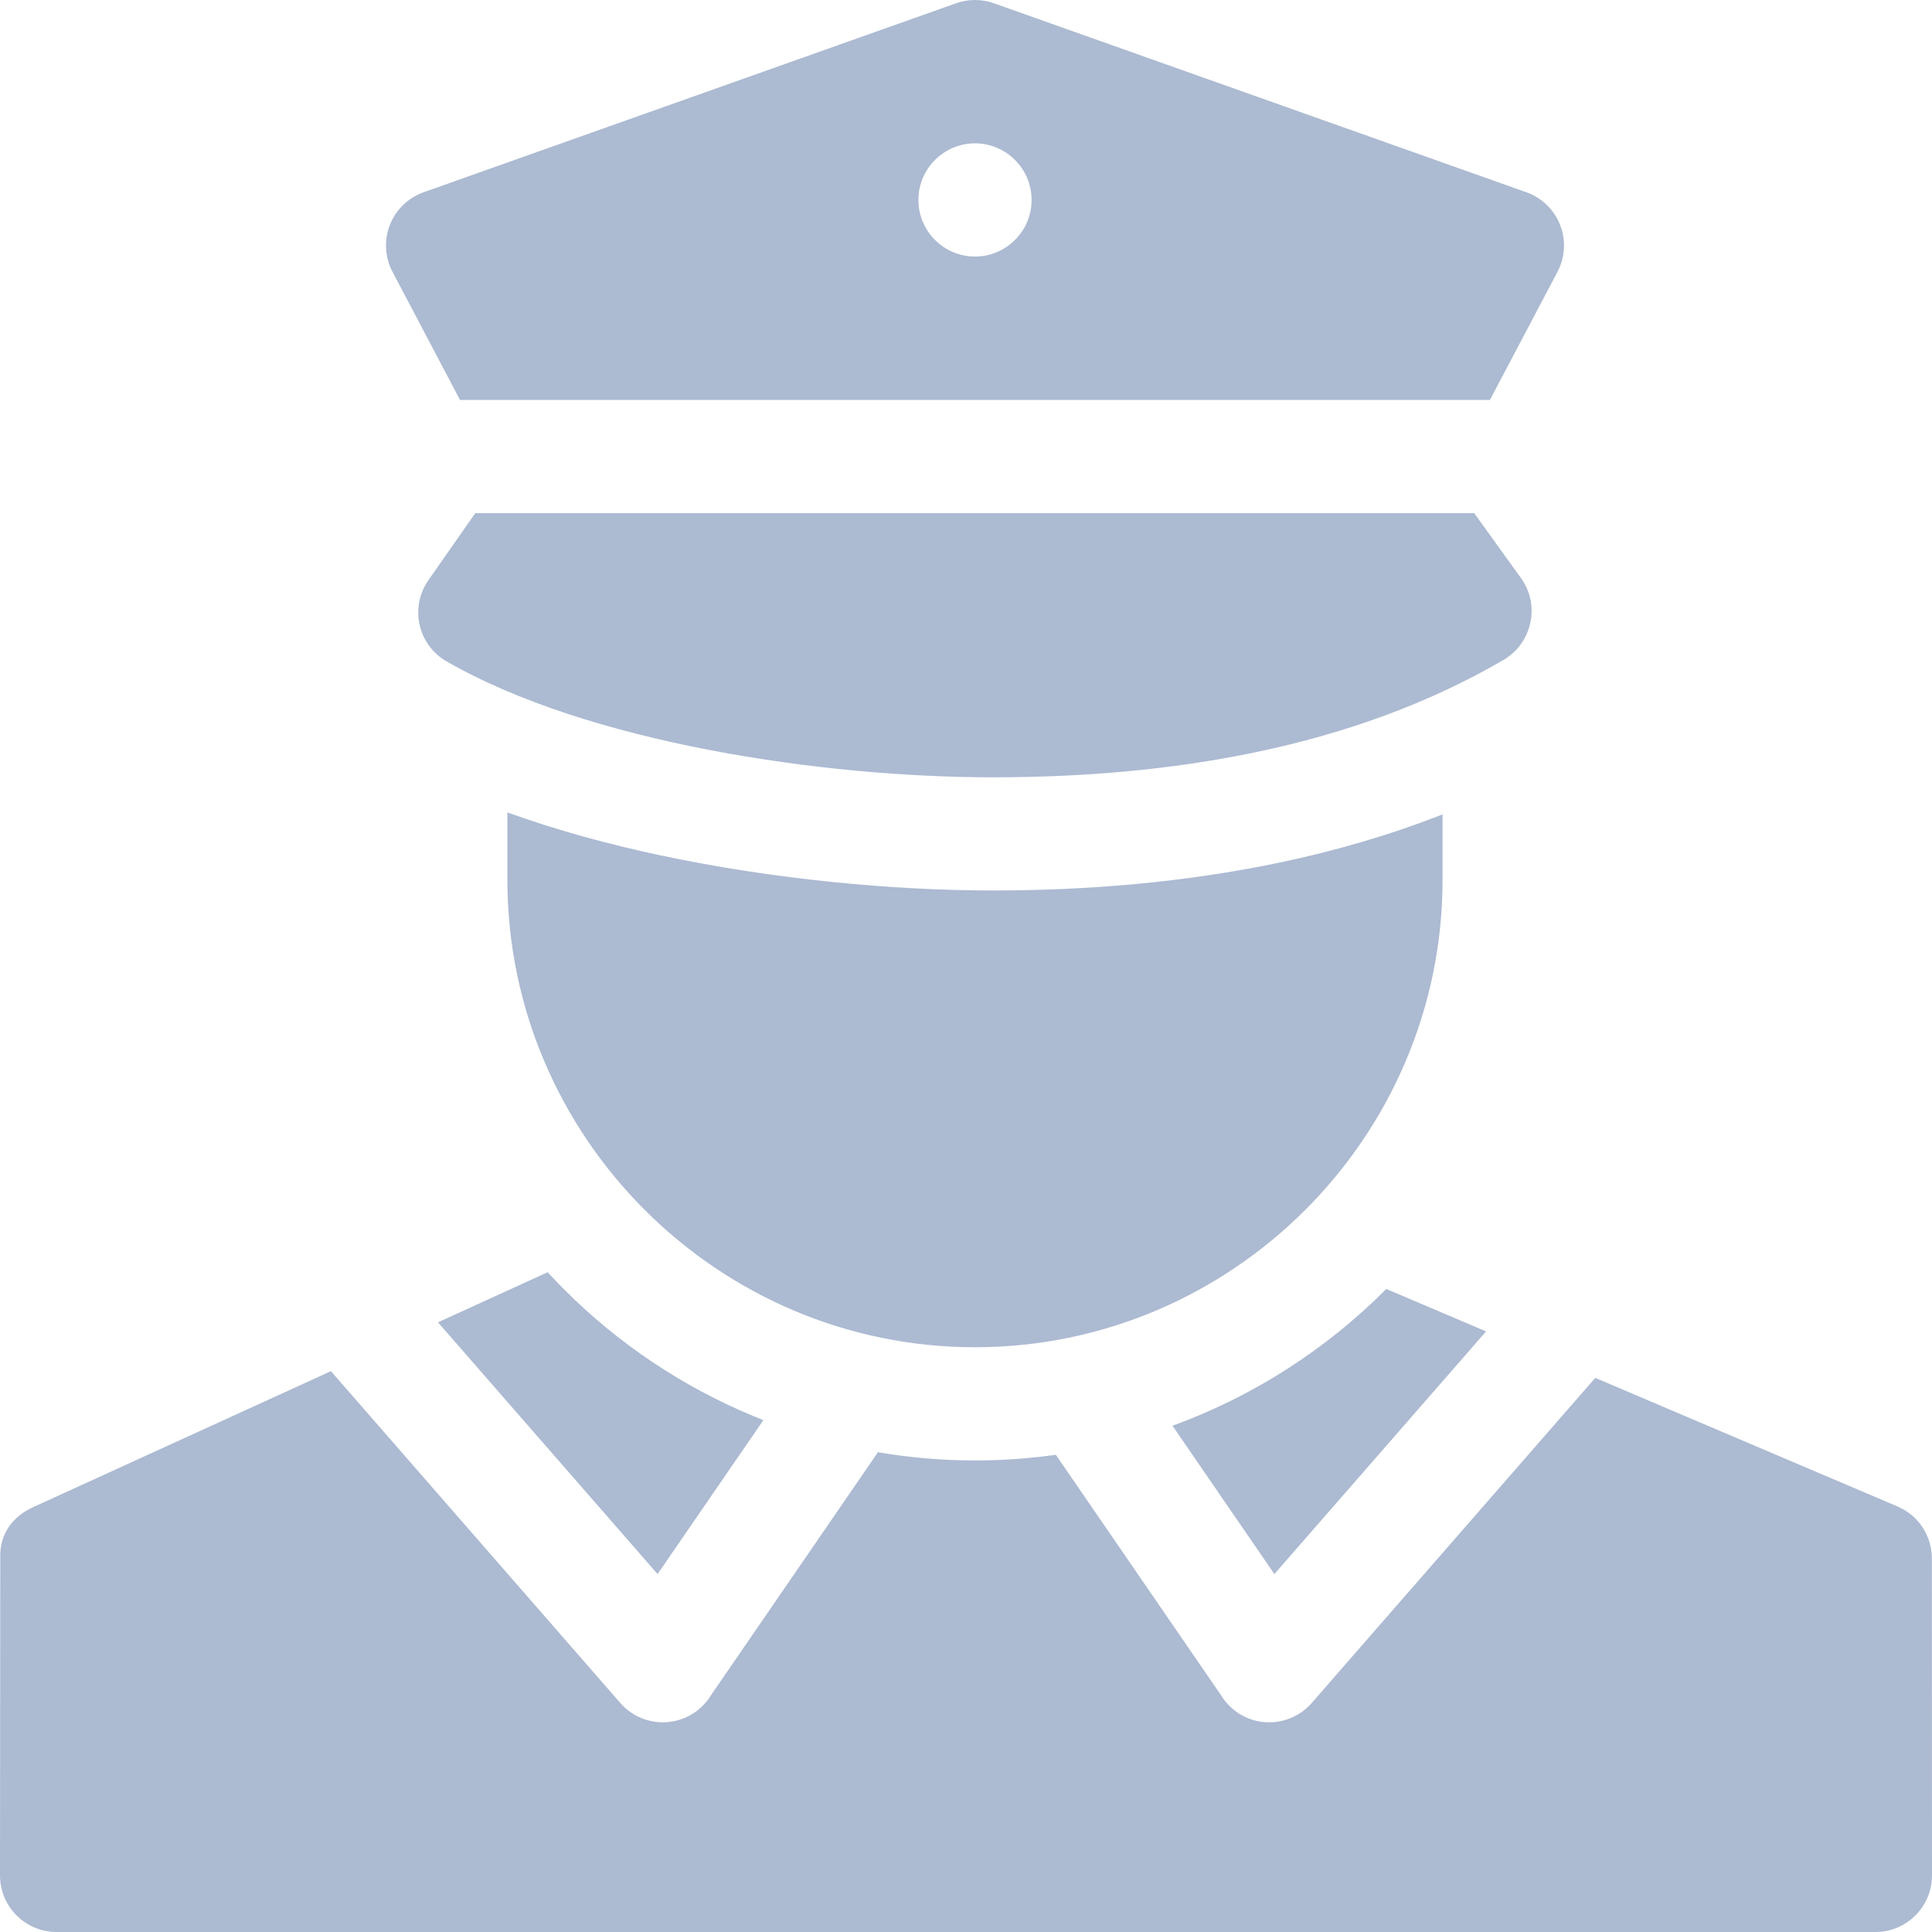 <svg width="42" height="42" viewBox="0 0 42 42" fill="none" xmlns="http://www.w3.org/2000/svg">
<path fill-rule="evenodd" clip-rule="evenodd" d="M41.997 33.879C41.997 33.401 41.717 32.948 41.25 32.749L34.68 29.954L28.514 37.023C28.068 37.532 27.293 37.584 26.783 37.138C26.684 37.051 26.602 36.951 26.537 36.843L22.953 31.626C22.378 31.707 21.791 31.749 21.195 31.749C20.478 31.749 19.773 31.687 19.086 31.57L15.463 36.843C15.399 36.951 15.316 37.051 15.217 37.138C14.707 37.584 13.932 37.532 13.486 37.023L7.194 29.808L0.721 32.764C0.271 32.969 0.007 33.344 0.006 33.809L0 40.769C0 41.449 0.551 42 1.23 42C14.41 42 27.59 42 40.77 42C41.449 42 42 41.449 42 40.769L41.997 33.879Z" fill="#ACBAD2"/>
<path fill-rule="evenodd" clip-rule="evenodd" d="M11.906 27.657L9.521 28.746L14.295 34.219L16.595 30.873C16.521 30.844 16.448 30.815 16.376 30.784C14.825 30.14 13.434 29.202 12.276 28.043C12.15 27.917 12.026 27.788 11.906 27.657Z" fill="#ACBAD2"/>
<path fill-rule="evenodd" clip-rule="evenodd" d="M32.306 28.944L30.137 28.021L30.115 28.043C28.819 29.339 27.244 30.356 25.489 30.994L27.704 34.219L32.306 28.944Z" fill="#ACBAD2"/>
<path fill-rule="evenodd" clip-rule="evenodd" d="M10 8.694H32.39L33.837 5.95C33.873 5.886 33.904 5.818 33.93 5.746C34.155 5.106 33.82 4.405 33.18 4.179L21.604 0.07C21.349 -0.02 21.062 -0.027 20.787 0.07L9.21 4.179C9.155 4.199 9.101 4.223 9.047 4.251C8.447 4.567 8.217 5.31 8.533 5.91L10 8.694ZM21.196 3.116C21.873 3.116 22.426 3.669 22.426 4.347C22.426 5.025 21.873 5.577 21.196 5.577C20.518 5.577 19.965 5.025 19.965 4.347C19.965 3.669 20.518 3.116 21.196 3.116Z" fill="#ACBAD2"/>
<path fill-rule="evenodd" clip-rule="evenodd" d="M33.068 12.572L32.048 11.155H10.332L9.313 12.613C8.901 13.205 9.084 14.019 9.707 14.377C12.794 16.154 17.898 16.898 21.583 16.898C25.383 16.898 29.358 16.286 32.682 14.348C33.305 13.986 33.49 13.159 33.068 12.572Z" fill="#ACBAD2"/>
<path fill-rule="evenodd" clip-rule="evenodd" d="M28.375 26.303C30.217 24.461 31.36 21.919 31.36 19.122V17.704C30.209 18.156 29.019 18.5 27.811 18.753C25.728 19.189 23.62 19.358 21.582 19.358C19.439 19.358 16.835 19.121 14.359 18.595C13.212 18.352 12.085 18.042 11.03 17.661V19.122C11.03 21.919 12.174 24.461 14.015 26.302C15.857 28.144 18.399 29.288 21.195 29.288C23.992 29.288 26.533 28.144 28.375 26.303Z" fill="#ACBAD2"/>
</svg>
